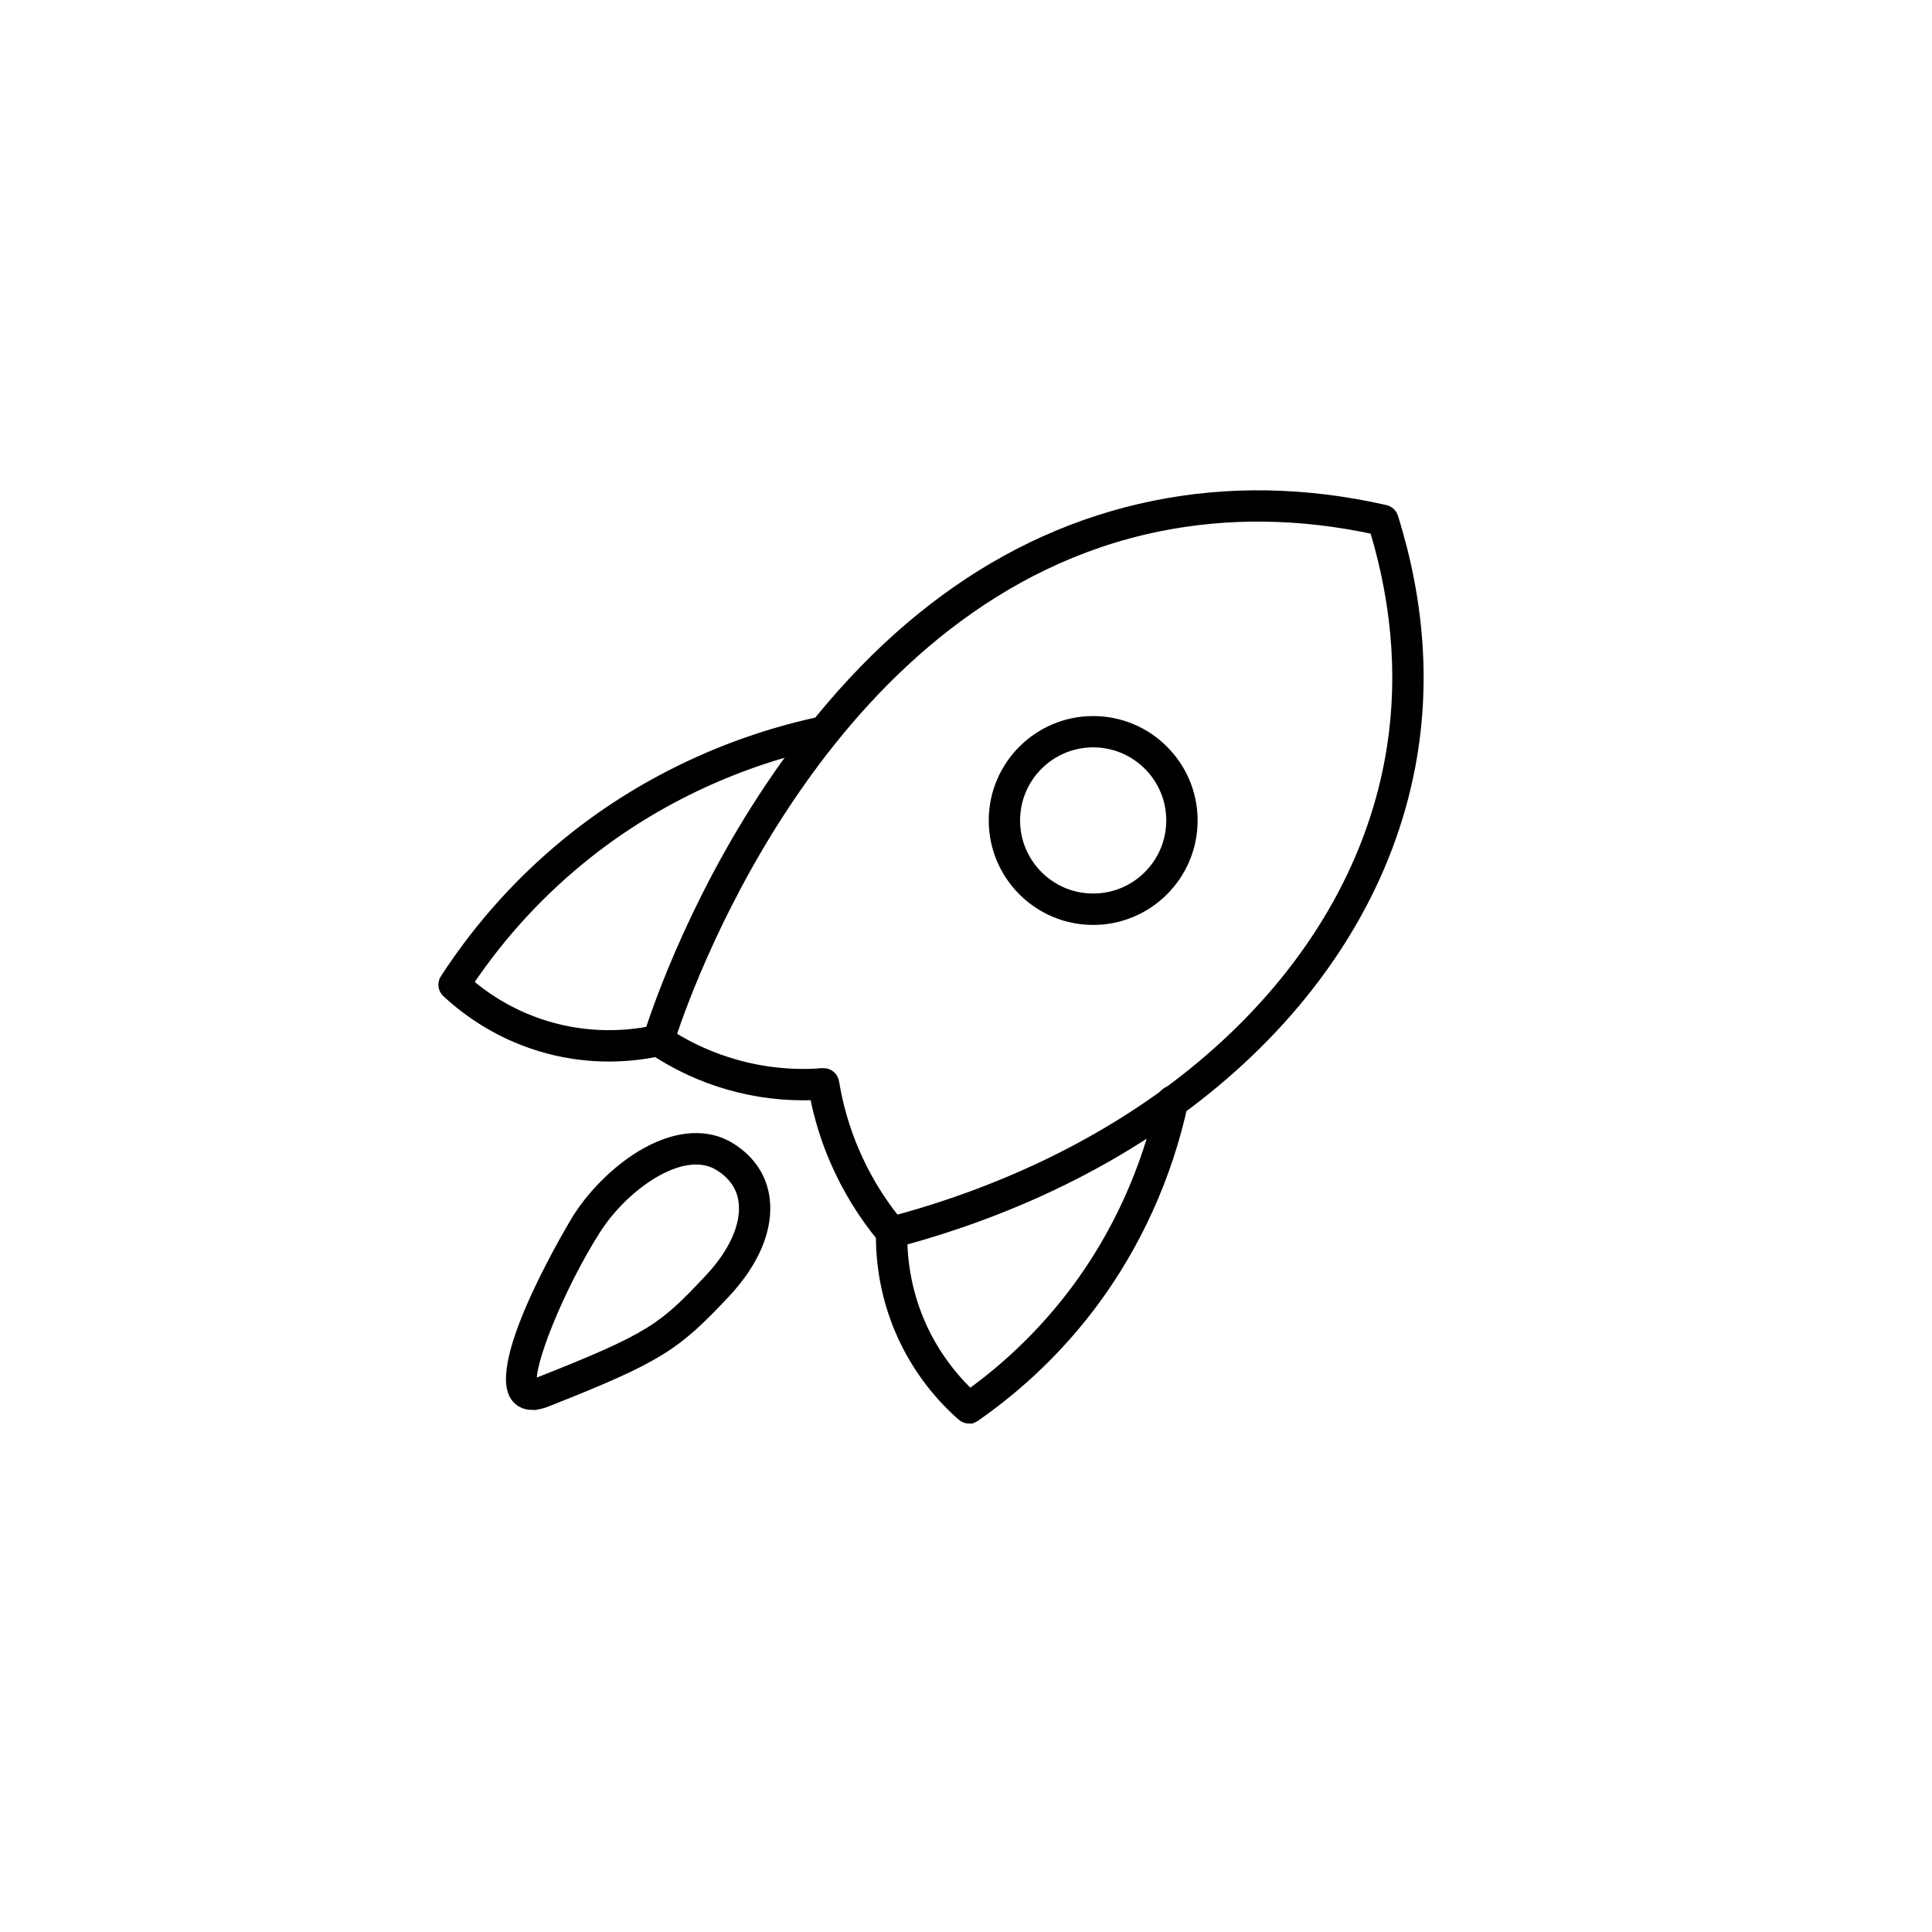 <?xml version="1.0" encoding="UTF-8"?>
<svg id="Layer_3" data-name="Layer 3" xmlns="http://www.w3.org/2000/svg" width="350" height="350" viewBox="0 0 350 350">
  <defs>
    <style>
      .cls-1 {
        stroke: #000;
        stroke-miterlimit: 10;
        stroke-width: 1.5px;
      }
    </style>
  </defs>
  <path class="cls-1" d="m161.54,225.36c-.61,0-1.2-.27-1.6-.75-3.69-4.4-6.68-9.29-8.93-14.54-1.58-3.7-2.77-7.57-3.55-11.53-5.25.21-10.45-.42-15.49-1.87-4.93-1.41-9.59-3.58-13.86-6.44-.76-.51-1.11-1.46-.84-2.35.71-2.32,7.36-23.32,22.02-45.21,19.02-28.42,42.46-45.64,69.69-51.2,13.5-2.76,27.63-2.51,42.02.76.72.17,1.3.7,1.53,1.41,4.83,15.42,5.88,30.62,3.12,45.18-7.6,40.13-43.46,73.26-93.58,86.47-.18.04-.35.07-.53.07h0Zm-12.34-31.11c1.01,0,1.89.73,2.06,1.75.7,4.27,1.91,8.45,3.6,12.42,1.9,4.47,4.41,8.67,7.44,12.48,47.88-13.02,82.02-44.67,89.25-82.86,2.56-13.52,1.67-27.66-2.65-42.01-13.39-2.88-26.53-3.04-39.08-.48-59.16,12.08-84.28,80.67-88.06,92.06,3.54,2.2,7.36,3.89,11.37,5.04,5.17,1.48,10.52,2.03,15.91,1.61h.17-.01Z"/>
  <path class="cls-1" d="m175.56,257.15c-.49,0-.98-.18-1.38-.52-4.67-4.09-8.48-9.26-11-14.93-2.57-5.76-3.86-12.15-3.74-18.47.02-1.14.95-2.05,2.09-2.05h.04c1.15.02,2.07.98,2.05,2.13-.11,5.7,1.05,11.47,3.37,16.68,2.06,4.62,5.06,8.87,8.73,12.38,7.23-5.23,13.59-11.48,18.92-18.58,7.61-10.15,13.05-22.15,15.74-34.73.24-1.13,1.36-1.85,2.48-1.61,1.13.24,1.85,1.35,1.61,2.48-2.82,13.15-8.52,25.73-16.48,36.36-5.92,7.9-13.06,14.78-21.23,20.47-.35.25-.77.38-1.19.38h-.01Z"/>
  <path class="cls-1" d="m110.3,191.56c-3.32,0-7.05-.38-11-1.43-8.69-2.3-14.83-6.83-18.47-10.22-.74-.69-.88-1.82-.32-2.66,6.46-9.94,14.42-18.67,23.65-25.93,12.91-10.17,28.38-17.36,44.72-20.81,1.13-.24,2.23.48,2.47,1.61.24,1.13-.48,2.23-1.61,2.47-15.72,3.31-30.59,10.23-43,20-8.4,6.62-15.71,14.49-21.74,23.44,3.36,2.87,8.49,6.24,15.37,8.06,7.59,2,14.23,1.3,18.46.35,1.13-.24,2.24.46,2.5,1.59.26,1.13-.46,2.24-1.59,2.5-2.48.55-5.7,1.03-9.44,1.03h0Z"/>
  <path class="cls-1" d="m198.04,166.81c-10.02,0-18.17-8.15-18.17-18.17s8.15-18.17,18.17-18.17,18.17,8.15,18.17,18.17-8.15,18.17-18.17,18.17Zm0-32.17c-7.72,0-13.99,6.27-13.99,13.99s6.27,13.99,13.99,13.99,13.99-6.27,13.99-13.99-6.27-13.99-13.99-13.99Z"/>
  <path class="cls-1" d="m96.44,254.68c-1.61,0-2.55-.77-3.03-1.36-5.08-6.16,10.92-32.46,11.09-32.72,3.1-4.86,7.78-9.33,12.51-11.95,5.79-3.21,11.32-3.5,15.54-.8,3.53,2.24,5.66,5.48,6.14,9.33.68,5.43-1.89,11.55-7.23,17.23h0c-8.93,9.48-11.85,11.6-32.42,19.71-1.01.4-1.87.55-2.6.55h0Zm29.64-44.47c-2.54,0-5.07,1.03-7.05,2.13-4.14,2.3-8.26,6.23-11,10.54-6.74,10.6-12.3,24.89-11.45,27.64.17-.02.47-.08.93-.26,20.61-8.13,22.57-9.83,30.91-18.69h0c4.41-4.69,6.65-9.73,6.13-13.84-.32-2.62-1.75-4.75-4.24-6.33-1.34-.86-2.79-1.19-4.23-1.19h0Zm3.85,22.79"/>
</svg>